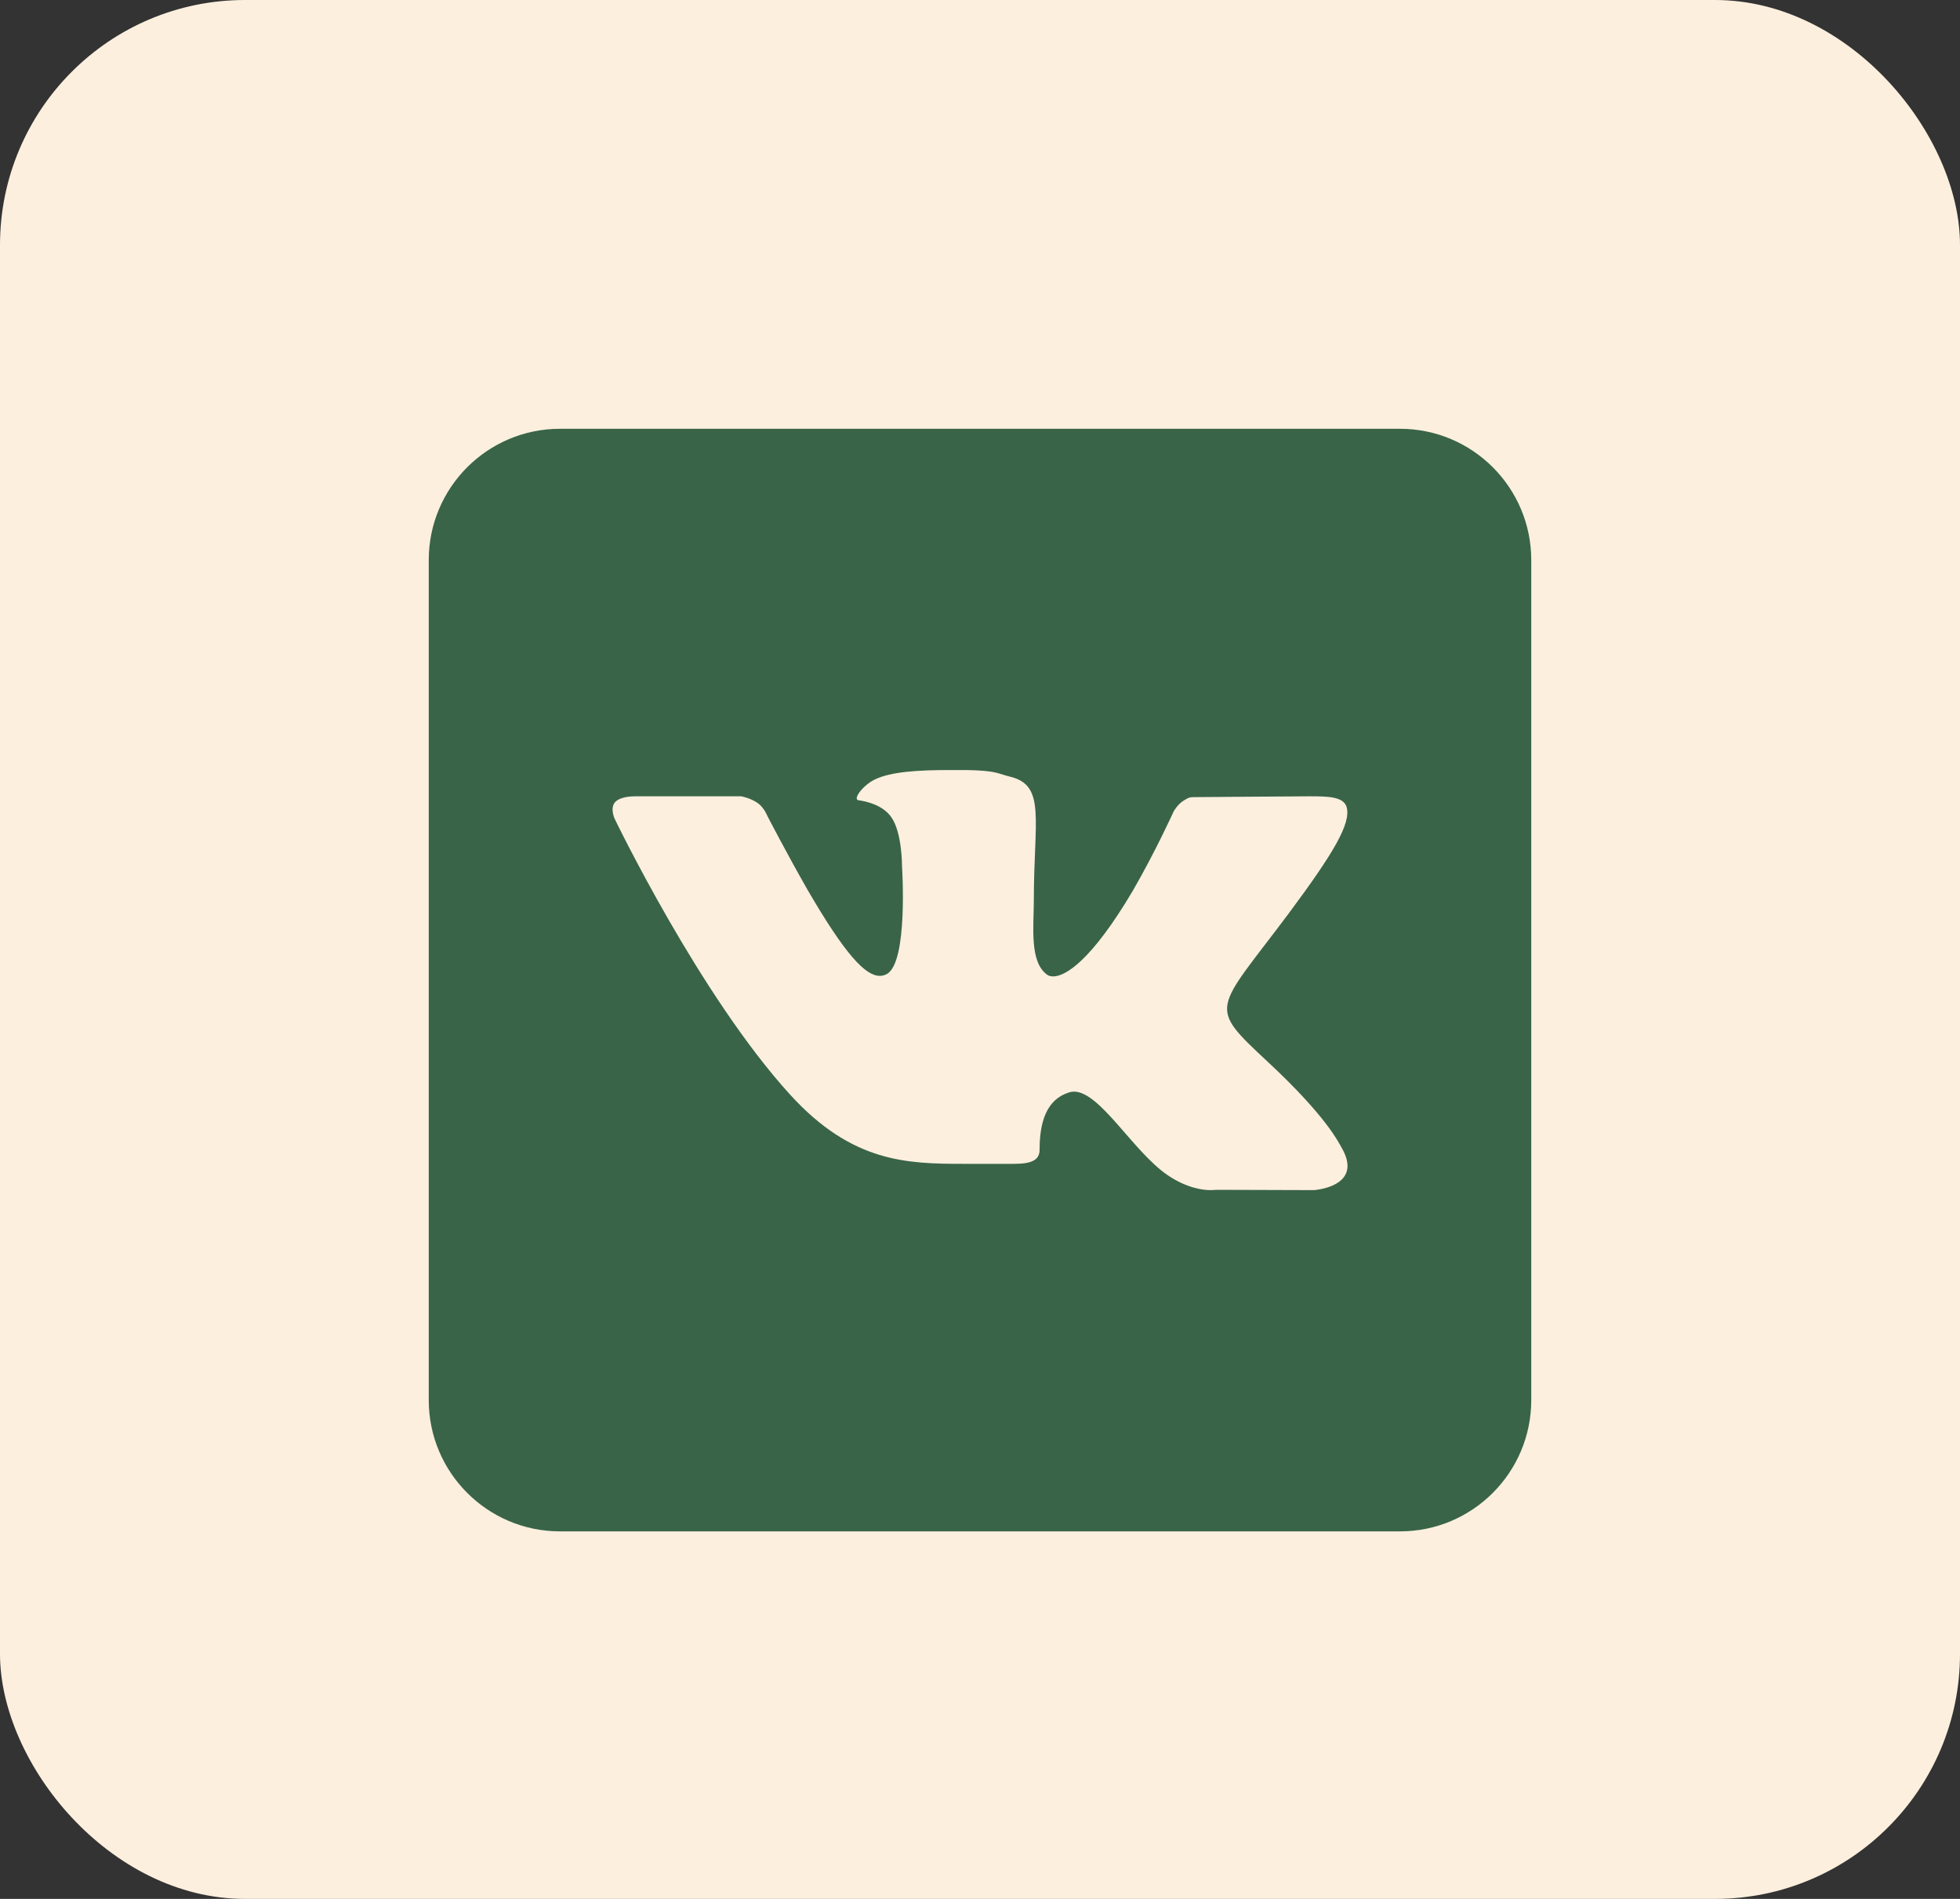 <?xml version="1.0" encoding="UTF-8"?> <svg xmlns="http://www.w3.org/2000/svg" width="32" height="31" viewBox="0 0 32 31" fill="none"><rect x="0" y="0" width="32" height="31" fill="#333333" stroke="none"/> <rect width="32" height="31" rx="4" fill="#FCEFDE"></rect> <path d="M22.857 7H9.143C7.96 7 7 7.96 7 9.143V22.857C7 24.04 7.96 25 9.143 25H22.857C24.04 25 25 24.04 25 22.857V9.143C25 7.96 24.04 7 22.857 7ZM21.451 19.429L19.853 19.424C19.853 19.424 19.819 19.429 19.763 19.429C19.634 19.429 19.369 19.394 19.056 19.18C18.494 18.79 17.959 17.821 17.534 17.821C17.504 17.821 17.479 17.826 17.453 17.834C17.084 17.95 16.973 18.319 16.973 18.769C16.973 18.927 16.861 19 16.561 19H15.734C14.809 19 13.913 18.979 12.906 17.877C11.423 16.253 10.034 13.364 10.034 13.364C10.034 13.364 9.957 13.197 10.039 13.099C10.116 13.009 10.296 13 10.364 13C10.381 13 10.39 13 10.39 13H12.104C12.104 13 12.263 13.03 12.379 13.116C12.477 13.189 12.529 13.321 12.529 13.321C12.529 13.321 12.82 13.887 13.184 14.526C13.797 15.58 14.127 15.931 14.363 15.931C14.401 15.931 14.44 15.923 14.479 15.901C14.83 15.709 14.727 14.149 14.727 14.149C14.727 14.149 14.731 13.583 14.547 13.334C14.406 13.137 14.136 13.081 14.016 13.064C13.921 13.051 14.076 12.829 14.281 12.726C14.547 12.597 14.989 12.571 15.52 12.571H15.777C16.279 12.58 16.291 12.631 16.489 12.679C17.08 12.82 16.879 13.373 16.879 14.697C16.879 15.121 16.801 15.717 17.106 15.919C17.127 15.931 17.157 15.94 17.196 15.94C17.393 15.94 17.817 15.687 18.494 14.543C18.871 13.891 19.163 13.244 19.163 13.244C19.163 13.244 19.227 13.129 19.326 13.069C19.42 13.013 19.42 13.013 19.544 13.013H19.557C19.694 13.013 21.057 13 21.357 13H21.391C21.679 13 21.94 13.004 21.987 13.18C22.056 13.446 21.777 13.921 21.044 14.907C19.836 16.523 19.699 16.403 20.701 17.337C21.661 18.229 21.859 18.661 21.893 18.717C22.291 19.377 21.451 19.429 21.451 19.429Z" fill="#396448"></path> </svg> 